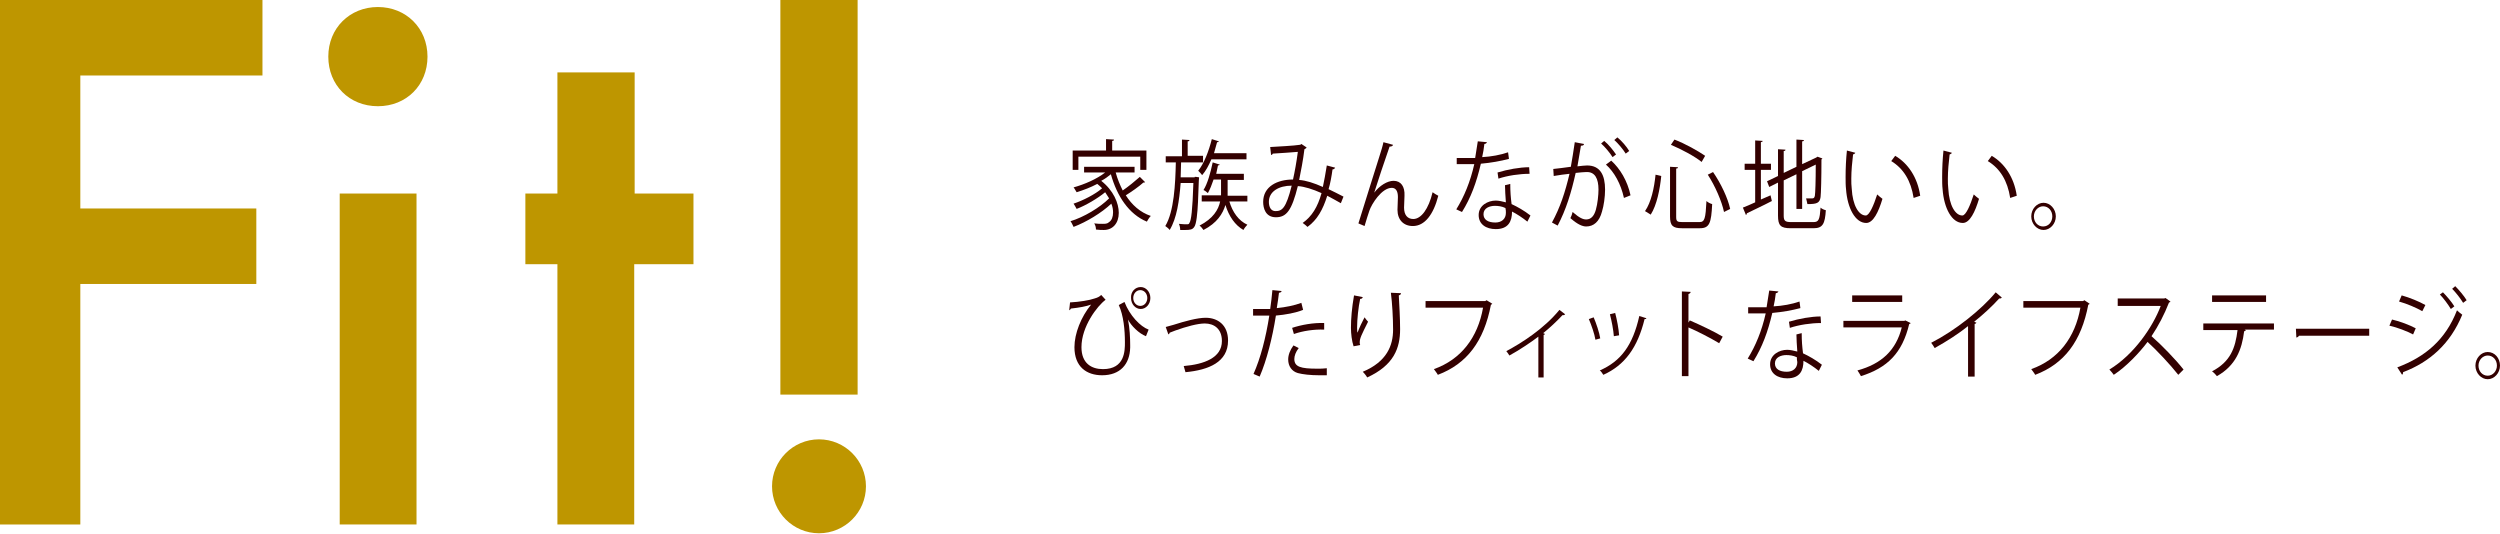 <?xml version="1.0" encoding="utf-8"?>
<!-- Generator: Adobe Illustrator 24.0.3, SVG Export Plug-In . SVG Version: 6.00 Build 0)  -->
<svg version="1.0" id="レイヤー_1" xmlns="http://www.w3.org/2000/svg" xmlns:xlink="http://www.w3.org/1999/xlink" x="0px"
	 y="0px" viewBox="0 0 569.6 121.6" style="enable-background:new 0 0 569.6 121.6;" xml:space="preserve">
<style type="text/css">
	.st0{fill:#330000;}
	.st1{fill:#BE9600;}
</style>
<title>mv01</title>
<g>
	<g>
		<g>
			<path class="st0" d="M254.2,39.3c0.4,1.5,1,2.9,1.6,4.1c1.3-0.9,2.9-2.2,3.9-3.1l1.2,1.2c-0.1,0.1-0.3,0.1-0.4,0.1
				c-1,0.9-2.7,2.1-4,2.9c1.4,2.2,3.3,3.9,5.7,4.7c-0.3,0.3-0.7,0.9-0.9,1.3c-4.1-1.7-6.8-5.8-8.2-10.8c-0.6,0.5-1.4,1.1-2.2,1.5
				c2.8,2.2,4,5.1,4,7.3c0,2.4-1.4,3.9-3.4,3.9c-0.5,0-1.1,0-1.8-0.1c0-0.4-0.1-1-0.4-1.4c0.7,0.1,1.4,0.1,1.9,0.1
				c0.6,0,1.1,0,1.5-0.4c0.6-0.4,0.9-1.2,0.9-2.2c0-0.6-0.1-1.3-0.4-2c-2.2,2.1-5.7,4.2-8.6,5.3c-0.2-0.4-0.4-0.9-0.7-1.3
				c3-0.9,6.7-3.1,8.8-5.2c-0.3-0.5-0.6-0.9-0.9-1.4c-1.7,1.4-4.4,3-6.5,3.8c-0.2-0.4-0.5-0.9-0.7-1.2c2.1-0.7,4.9-2.1,6.5-3.5
				c-0.3-0.3-0.7-0.7-1.1-1c-1.5,0.8-3.1,1.4-4.7,1.9c-0.2-0.3-0.5-0.9-0.7-1.1c2.5-0.7,5.3-1.9,7.2-3.4h-4.8V38h11.5v1.3H254.2z
				 M245.7,35.7v3h-1.3v-4.4h7.6v-2.6l1.8,0.1c0,0.2-0.1,0.3-0.4,0.3v2.2h7.8v4.4h-1.4v-3H245.7z"/>
			<path class="st0" d="M272.2,40.3l0.3,0l0.7,0.1c-0.2,1.4-0.1,10-1.1,11.3c-0.4,0.6-0.9,0.7-2.1,0.7c-0.3,0-0.7,0-1.1,0
				c0-0.4-0.1-1-0.3-1.4c0.8,0.1,1.5,0.1,1.8,0.1s0.5,0,0.6-0.3c0.4-0.6,0.7-2.8,0.9-9.1H269c-0.3,4-0.9,8.1-2.5,10.7
				c-0.2-0.3-0.7-0.7-1-0.9c2-3.3,2.3-9.6,2.4-14.5h-2.3v-1.4h3.7v-3.8l1.7,0.1c0,0.2-0.1,0.3-0.4,0.3v3.3h3.5V37h-5
				c0,1.1-0.1,2.2-0.1,3.4H272.2z M283.9,36.3H276c-0.6,1.4-1.3,2.7-2.1,3.6c-0.2-0.3-0.7-0.8-0.9-1c1.3-1.6,2.4-4.4,3.1-7.2
				l1.6,0.5c-0.1,0.2-0.2,0.2-0.4,0.2c-0.2,0.8-0.5,1.7-0.7,2.5h7.4V36.3z M284,45.9h-3.9c0.7,2.4,2.1,4.4,4.1,5.3
				c-0.3,0.3-0.7,0.8-0.9,1.2c-1.9-1.1-3.3-3.1-4.1-5.7c-0.6,2-1.9,4.1-5,5.7c-0.2-0.3-0.6-0.8-0.9-1c3.1-1.6,4.3-3.6,4.7-5.5h-4.2
				v-1.4h4.4c0-0.4,0-0.8,0-1.2v-2.4h-1.7c-0.4,1.2-0.8,2.2-1.3,3.1c-0.2-0.2-0.7-0.6-1-0.7c0.9-1.4,1.6-3.9,2.1-6.3l1.6,0.5
				c0,0.1-0.2,0.2-0.4,0.2c-0.1,0.6-0.3,1.3-0.4,1.9h6.3v1.4h-3.7v2.4c0,0.4,0,0.8,0,1.2h4.5V45.9z"/>
			<path class="st0" d="M304.2,38.2c-0.1,0.2-0.3,0.4-0.6,0.4c-0.2,1.5-0.5,3.2-0.9,4.5c1.1,0.5,2.2,1.1,3.4,1.7l-0.6,1.5
				c-1.1-0.6-2.1-1.2-3.1-1.7c-1,3.2-2.3,5.5-4.5,7.1c-0.3-0.3-0.8-0.7-1.1-0.9c2.1-1.5,3.4-3.6,4.3-6.8c-2-0.9-3.9-1.5-5.4-1.6
				c-1.4,5.6-2.6,7.1-5,7.1s-2.9-2.1-2.9-3.5c0-3.5,3.2-5.1,6.8-5.1c0.4-1.8,0.8-4,1.1-6.3c-0.9,0.1-4.2,0.3-5.7,0.4
				c-0.1,0.2-0.2,0.3-0.4,0.3l-0.2-1.8c1.7-0.1,5.5-0.3,6.7-0.5c0.2,0,0.3-0.1,0.4-0.2l1.2,0.8c-0.1,0.2-0.3,0.3-0.5,0.4
				c-0.3,2.5-0.8,5-1.2,7c1.5,0.1,3.4,0.7,5.4,1.6c0.3-1.3,0.6-3.1,0.9-4.9L304.2,38.2z M294.3,42.3c-2.9,0-5.2,1.3-5.2,3.7
				c0,1.2,0.5,2.1,1.5,2.1C292.1,48.1,293,47.5,294.3,42.3z"/>
			<path class="st0" d="M309.5,50.9c1.5-4.7,3.9-12.6,4.7-15c0.4-1.2,0.9-2.9,1-3.5l2.2,0.6c-0.1,0.3-0.4,0.4-0.8,0.4
				c-1.1,3.1-2.8,8.3-3.5,10.5h0c1.2-1.6,3-2.7,4.4-2.7c1.7,0,2.6,1.3,2.5,3.4l-0.1,2.7c0,1.7,0.8,2.6,2.1,2.6
				c1.8,0,3.5-2.3,4.4-6.1c0.4,0.3,0.9,0.6,1.3,0.8c-1.1,4.3-3.1,6.9-5.8,6.9c-2.1,0-3.5-1.4-3.5-3.7c0-0.4,0.1-2.5,0.1-2.9
				c0-1.4-0.5-2.1-1.4-2.1c-2.3,0-4.6,3.7-5.1,5.2c-0.3,0.8-0.7,2.2-1.1,3.5L309.5,50.9z"/>
			<path class="st0" d="M338.8,32.4c-0.1,0.2-0.3,0.4-0.6,0.4c-0.1,1-0.3,2.1-0.5,3c2-0.1,4.2-0.5,5.9-1.1l0.2,1.5
				c-1.9,0.5-4.1,0.9-6.4,1.1c-1,4.3-2.3,7.8-4.3,11l-1.3-0.6c1.8-2.9,3.2-6.3,4.1-10.3h-4v-1.4h2.4c0.6,0,1.3,0,1.8,0
				c0.2-1.2,0.4-2.5,0.6-3.8L338.8,32.4z M344.1,41.9c0,1.8,0.1,3,0.3,4.6c1.3,0.6,2.9,1.5,4.3,2.6l-0.7,1.4
				c-1.1-0.9-2.5-1.8-3.5-2.3c0,2.2-0.8,4-3.7,4c-2.2,0-3.9-1.1-3.9-3.2c0-2.2,2.1-3.3,3.9-3.3c0.7,0,1.5,0.2,2.3,0.4
				c-0.1-1.4-0.2-2.9-0.2-3.9L344.1,41.9z M343,47.4c-0.8-0.4-1.7-0.5-2.4-0.5c-1.2,0-2.6,0.5-2.6,1.9c0,1.3,1.1,1.9,2.7,1.9
				c1.4,0,2.4-0.8,2.4-2.2C343.1,48.1,343.1,47.8,343,47.4z M348.5,39.6c-2.3,0-5,0.4-7.1,1.1l-0.2-1.4c2.3-0.7,5.1-1.2,7.2-1.2
				L348.5,39.6z"/>
			<path class="st0" d="M360.9,32.8c0,0.3-0.3,0.4-0.7,0.4c-0.2,1.2-0.6,3.4-0.8,4.7c0.9-0.1,1.7-0.2,2.2-0.2c3,0,4.1,2.2,4.1,5.5
				c0,1.7-0.3,3.7-0.7,5c-0.6,2.3-1.9,3.4-3.6,3.4c-0.8,0-1.9-0.4-3.6-1.9c0.2-0.4,0.4-0.9,0.5-1.4c1.6,1.4,2.4,1.7,3.1,1.7
				c1.1,0,1.8-0.8,2.2-2.2c0.4-1.4,0.6-3.4,0.6-4.6c0-2.5-0.8-4.1-2.8-4c-0.6,0-1.4,0.1-2.4,0.2c-1,4.5-2.2,8.4-4.1,12l-1.3-0.7
				c1.9-3.5,3-6.9,4-11.1c-1,0.1-2.5,0.3-3.6,0.5l-0.1-1.6c1-0.1,2.6-0.3,4-0.5c0.3-1.6,0.6-3.6,0.9-5.6L360.9,32.8z M365.5,32.1
				c1,0.8,2.1,2.2,2.7,3.1l-0.8,0.6c-0.6-1-1.8-2.4-2.6-3.1L365.5,32.1z M370,45.1c-0.7-3.2-2.2-5.9-4.1-7.6l1.2-0.9
				c2,1.8,3.7,4.6,4.4,7.9L370,45.1z M368.5,31.3c1,0.8,2.1,2.1,2.7,3.1l-0.8,0.6c-0.6-1-1.8-2.4-2.6-3.1L368.5,31.3z"/>
			<path class="st0" d="M374.8,48.1c1.4-2,2.1-5.3,2.4-8.3l1.3,0.3c-0.3,3-1,6.6-2.4,8.8L374.8,48.1z M380.5,38l1.8,0.1
				c0,0.2-0.1,0.3-0.4,0.3v11c0,1,0.2,1.2,1.4,1.2h3.9c1.2,0,1.4-0.8,1.6-4.8c0.3,0.3,0.9,0.6,1.3,0.7c-0.2,4.3-0.6,5.5-2.8,5.5
				h-4.1c-2.1,0-2.7-0.6-2.7-2.7V38z M387.7,36.9c-1.6-1.3-4.6-2.9-7-3.9l0.8-1.2c2.4,0.9,5.4,2.6,7,3.7L387.7,36.9z M392.8,48.3
				c-0.5-2.4-2-5.9-3.7-8.5l1.2-0.6c1.8,2.6,3.4,6,3.9,8.4L392.8,48.3z"/>
			<path class="st0" d="M401.1,45.5l2.3-1l0.3,1.3c-2.1,1.1-4.3,2.1-5.7,2.8c0,0.2-0.1,0.3-0.2,0.4l-0.7-1.7
				c0.8-0.3,1.7-0.7,2.8-1.2v-7.4h-2.4v-1.4h2.4v-5.3l1.7,0.1c0,0.2-0.1,0.2-0.4,0.3v4.9h2.3v1.4h-2.3V45.5z M406.4,49.1
				c0,1.2,0.3,1.5,1.7,1.5h5.1c1.2,0,1.4-0.6,1.6-3.3c0.3,0.3,0.8,0.5,1.2,0.6c-0.2,3.1-0.7,4.1-2.8,4.1H408c-2.3,0-2.9-0.6-2.9-2.9
				v-7.5l-2,1l-0.5-1.3l2.5-1.2v-6.1l1.7,0.1c0,0.2-0.1,0.3-0.4,0.3v5l2.9-1.4v-6.2l1.7,0.1c0,0.2-0.1,0.3-0.4,0.3v5.2l3.2-1.5
				l0.3-0.2l1.1,0.4c0,0.1-0.1,0.2-0.2,0.2c0,4.2-0.1,7.8-0.2,8.6c-0.2,1.4-0.9,1.6-3,1.6c-0.1-0.4-0.2-1-0.3-1.3c0.5,0,1.2,0,1.4,0
				c0.3,0,0.5-0.1,0.6-0.6c0.1-0.6,0.2-3.3,0.2-7.1l-3.1,1.5v8.6h-1.3v-7.9l-2.9,1.4V49.1z"/>
			<path class="st0" d="M422.7,34.8c0,0.2-0.3,0.3-0.5,0.4c-0.2,1.7-0.4,3.7-0.4,5.5c0,0.8,0,1.6,0.1,2.3c0.2,3.8,1.6,6.1,3.2,6.1
				c0.8,0,1.8-2.3,2.6-4.8c0.3,0.3,0.8,0.7,1.2,1c-0.9,3-2.1,5.5-3.7,5.5c-2.5,0-4.3-3.4-4.6-7.7c-0.1-0.8-0.1-1.8-0.1-2.8
				c0-2,0.1-4.1,0.3-6L422.7,34.8z M436,45.1c-0.6-3.9-2.3-6.7-5.1-8.4l0.9-1.2c2.9,1.7,5.1,4.9,5.7,9.1L436,45.1z"/>
			<path class="st0" d="M444.7,34.8c0,0.2-0.3,0.3-0.5,0.4c-0.2,1.7-0.4,3.7-0.4,5.5c0,0.8,0,1.6,0.1,2.3c0.2,3.8,1.6,6.1,3.2,6.1
				c0.8,0,1.8-2.3,2.6-4.8c0.3,0.3,0.8,0.7,1.2,1c-0.9,3-2.1,5.5-3.7,5.5c-2.5,0-4.3-3.4-4.6-7.7c-0.1-0.8-0.1-1.8-0.1-2.8
				c0-2,0.1-4.1,0.3-6L444.7,34.8z M458,45.1c-0.6-3.9-2.3-6.7-5.1-8.4l0.9-1.2c2.9,1.7,5.1,4.9,5.7,9.1L458,45.1z"/>
			<path class="st0" d="M468.4,49.3c0,1.7-1.3,3.1-2.8,3.1s-2.8-1.4-2.8-3.1s1.3-3.1,2.8-3.1C467.1,46.2,468.4,47.6,468.4,49.3z
				 M467.6,49.3c0-1.3-0.9-2.3-2.1-2.3c-1.1,0-2.1,1-2.1,2.3c0,1.3,0.9,2.3,2.1,2.3C466.8,51.6,467.6,50.5,467.6,49.3z"/>
			<path class="st0" d="M243.8,68.9c2.1-0.1,4.5-0.5,5.6-0.9c0.7-0.2,1.1-0.4,1.5-0.8l1,1.1c-1.9,1.4-5.5,6.1-5.5,10.8
				c0,3.7,2.3,5,4.9,5c5,0,5-4.2,5-6.1c0-2.8-0.3-6.1-1.4-8.5l1.3-0.7c1.2,3.1,3.6,5.6,5.5,6.3l-0.6,1.5c-1.6-0.6-3.4-2.4-4.1-3.8h0
				c0.4,2,0.5,4.2,0.5,5.8v0.6c-0.1,3.8-2.3,6.3-6.4,6.3c-3.5,0-6.3-1.9-6.3-6.4c0-3.1,1.5-6.9,3.8-9.7c-1.1,0.4-2.7,0.7-4.6,0.9
				c-0.1,0.2-0.2,0.3-0.4,0.4L243.8,68.9z M259.9,65.4c1.2,0,2.2,1.1,2.2,2.5s-1,2.5-2.2,2.5s-2.2-1.1-2.2-2.5
				C257.6,66.5,258.6,65.4,259.9,65.4z M261.4,67.9c0-1-0.7-1.8-1.6-1.8c-0.9,0-1.6,0.8-1.6,1.8c0,1,0.7,1.8,1.6,1.8
				C260.8,69.7,261.4,68.8,261.4,67.9z"/>
			<path class="st0" d="M265.6,74.5c0.4-0.1,1.1-0.3,1.8-0.5c2.5-0.8,5.4-1.6,7.3-1.6c2.7,0,5.1,1.6,5.1,5.2c0,4.9-4.4,6.7-9.7,7.2
				c-0.1-0.3-0.3-1.1-0.4-1.4c4.7-0.4,8.7-1.9,8.7-5.7c0-2.8-1.8-4-3.9-4c-1.6,0-4.2,0.7-6.7,1.6c-0.5,0.2-1,0.4-1.3,0.5
				c0,0.2-0.2,0.3-0.3,0.4L265.6,74.5z"/>
			<path class="st0" d="M296.9,70.6c-1.7,0.7-4,1.1-6.2,1.3c-0.8,5.1-2.1,10.2-3.7,13.9l-1.4-0.6c1.6-3.6,2.8-8.2,3.6-13.3
				c-0.4,0-3.1,0-3.7,0l0-1.5c0.3,0,0.7,0,1.2,0c0.2,0,2.2,0,2.7,0c0.2-1.4,0.4-3,0.5-4.3l2.1,0.2c0,0.2-0.3,0.4-0.6,0.4
				c-0.1,1-0.3,2.2-0.5,3.5c2-0.2,4-0.6,5.6-1.2L296.9,70.6z M302.3,85.5c-0.6,0-1.2,0-1.8,0c-1.9,0-3.7-0.2-4.8-0.5
				c-1.4-0.4-2.2-1.6-2.2-3.1c0-1,0.4-2.1,1.2-3.2l1.2,0.6c-0.7,0.9-1,1.8-1,2.5c0,1.8,1.5,2.2,5.2,2.2c0.7,0,1.5,0,2.2-0.1V85.5z
				 M294.4,74.7c2.1-0.7,4.9-1.2,7.3-1.1v1.5c-2.3-0.1-4.9,0.3-6.9,1L294.4,74.7z"/>
			<path class="st0" d="M308.4,78.9c-0.4-1.2-0.6-2.9-0.6-4.2c0-2.1,0.2-4.5,0.7-7.4l2,0.4c-0.1,0.3-0.3,0.4-0.6,0.4
				c-0.4,1.8-0.7,4.7-0.7,6.5c0,0.5,0,0.9,0.1,1.2c0.4-1.1,1.1-2.6,1.6-3.5c0.2,0.3,0.6,0.8,0.8,1c-1.5,3-1.9,3.8-1.9,4.7
				c0,0.2,0,0.4,0.1,0.6L308.4,78.9z M319.2,66.8c0,0.3-0.2,0.4-0.5,0.5c0.1,1.9,0.3,5.2,0.3,7.7c0,4.3-1.4,8.2-7.5,11
				c-0.2-0.4-0.7-1-1-1.3c5.5-2.3,6.9-6,6.9-9.6c0-2.7-0.2-6-0.5-8.4L319.2,66.8z"/>
			<path class="st0" d="M340,69.2c-0.1,0.1-0.1,0.2-0.3,0.2c-1.6,8.4-5.5,13.5-12.1,16c-0.2-0.4-0.7-1-0.9-1.3
				c6.2-2.2,10-7.2,11.2-14h-13.1v-1.5h13.6l0.3-0.2L340,69.2z"/>
			<path class="st0" d="M356.6,71.6c-0.1,0.1-0.2,0.2-0.3,0.2c-0.1,0-0.2,0-0.3,0c-1.3,1.4-2.9,2.9-4.4,4.1c0.3,0.1,0.4,0.2,0.4,0.2
				c0,0.1-0.2,0.2-0.3,0.2v9.7h-1.2v-9.3c-1.7,1.3-4.4,3.1-6.6,4.3c-0.2-0.3-0.5-0.8-0.7-1c3.4-1.8,8.6-5.1,12.1-9.4L356.6,71.6z"/>
			<path class="st0" d="M363.1,72.3c0.6,1.4,1.3,3.5,1.5,4.8l-1.1,0.3c-0.2-1.3-0.9-3.3-1.5-4.7L363.1,72.3z M375.1,72.5
				c0,0.2-0.2,0.2-0.4,0.2c-1.6,6.5-4.5,10.5-9.4,12.7c-0.2-0.3-0.5-0.8-0.8-1c4.8-2.1,7.5-5.7,9-12.4L375.1,72.5z M368,71.3
				c0.4,1.5,0.8,3.6,0.9,5.1l-1.2,0.2c-0.1-1.4-0.5-3.5-0.9-5L368,71.3z"/>
			<path class="st0" d="M391.7,78.2c-2-1.2-4.9-2.7-7-3.6v11.1h-1.5V66.4l2,0.1c0,0.2-0.2,0.4-0.5,0.5v6.5L385,73
				c2.3,1,5.5,2.5,7.5,3.7L391.7,78.2z"/>
			<path class="st0" d="M405.2,66.4c-0.1,0.2-0.3,0.4-0.6,0.4c-0.1,1-0.3,2.1-0.5,3c2-0.1,4.2-0.5,5.9-1.1l0.2,1.5
				c-1.9,0.5-4.1,0.9-6.4,1.1c-1,4.3-2.3,7.8-4.3,11l-1.3-0.6c1.8-2.9,3.2-6.3,4.1-10.3h-4v-1.4h2.4c0.6,0,1.3,0,1.8,0
				c0.2-1.2,0.4-2.5,0.6-3.8L405.2,66.4z M410.5,75.9c0,1.8,0.1,3,0.3,4.6c1.3,0.6,2.9,1.5,4.3,2.6l-0.7,1.4
				c-1.1-0.9-2.5-1.8-3.5-2.3c0,2.2-0.8,4-3.7,4c-2.2,0-3.9-1.1-3.9-3.2c0-2.2,2.1-3.3,3.9-3.3c0.7,0,1.5,0.2,2.3,0.4
				c-0.1-1.4-0.2-2.9-0.2-3.9L410.5,75.9z M409.4,81.4c-0.8-0.4-1.7-0.5-2.4-0.5c-1.2,0-2.6,0.5-2.6,1.9c0,1.3,1.1,1.9,2.7,1.9
				c1.4,0,2.4-0.8,2.4-2.2C409.4,82.1,409.4,81.8,409.4,81.4z M414.9,73.6c-2.3,0-5,0.4-7.1,1.1l-0.2-1.4c2.3-0.7,5.1-1.2,7.2-1.2
				L414.9,73.6z"/>
			<path class="st0" d="M435.3,73.6c0,0.1-0.1,0.2-0.3,0.2c-1.6,6.7-5,10-11,11.9c-0.2-0.4-0.6-1-0.8-1.3c5.5-1.5,8.8-4.6,10.1-9.8
				H420v-1.5h13.9l0.2-0.1L435.3,73.6z M433.4,68.8H422v-1.5h11.4V68.8z"/>
			<path class="st0" d="M456.1,67.8c-0.1,0.1-0.2,0.2-0.4,0.2c-0.1,0-0.1,0-0.2,0c-1.5,1.7-3.8,3.8-5.7,5.3c0.2,0.1,0.4,0.2,0.5,0.2
				c0,0.1-0.2,0.3-0.4,0.3v12h-1.5V74.3c-2.1,1.7-4.9,3.5-7.6,5c-0.2-0.4-0.6-0.9-0.8-1.2c5.5-2.8,11.5-7.6,14.7-11.5L456.1,67.8z"
				/>
			<path class="st0" d="M476.1,69.2c-0.1,0.1-0.1,0.2-0.3,0.2c-1.6,8.4-5.5,13.5-12.1,16c-0.2-0.4-0.7-1-0.9-1.3
				c6.2-2.2,10-7.2,11.2-14H461v-1.5h13.6l0.3-0.2L476.1,69.2z"/>
			<path class="st0" d="M494.5,68.7c0,0.1-0.1,0.2-0.3,0.2c-1.1,2.8-2.4,5.3-4,7.7c2.2,1.9,5.5,5.3,7.3,7.6l-1.2,1.2
				c-1.8-2.3-5-5.7-7-7.5c-1.8,2.4-4.8,5.6-7.7,7.5c-0.2-0.3-0.7-0.9-1-1.2c5.6-3.4,9.9-9.7,11.7-14.5h-9.8V68h10.6l0.3-0.1
				L494.5,68.7z"/>
			<path class="st0" d="M518.2,75.1h-6.8l0.3,0.1c0,0.1-0.2,0.2-0.4,0.3c-0.5,4.1-1.9,7.8-6.2,10.2c-0.2-0.3-0.7-0.8-1.1-1.1
				c4.2-2.2,5.3-5.3,5.8-9.4h-7.8v-1.5h16.1V75.1z M516.3,68.8h-12.3v-1.5h12.3V68.8z"/>
			<path class="st0" d="M523.1,74.9h16.7v1.6h-16c-0.1,0.2-0.4,0.4-0.6,0.4L523.1,74.9z"/>
			<path class="st0" d="M545,72.8c1.8,0.4,4.1,1.3,5.4,2l-0.6,1.4c-1.3-0.7-3.6-1.6-5.4-2L545,72.8z M546.2,83.7
				c6.4-2.4,11-6.3,13.6-13c0.3,0.3,0.9,0.8,1.2,1c-2.7,6.6-7.4,10.8-13.5,13.1c0.1,0.2-0.1,0.5-0.2,0.6L546.2,83.7z M547.2,67.3
				c1.8,0.5,4,1.4,5.4,2.2l-0.7,1.4c-1.4-0.8-3.5-1.7-5.3-2.2L547.2,67.3z M556.6,66.6c0.8,0.8,2,2.2,2.6,3.2l-0.8,0.6
				c-0.6-1-1.7-2.5-2.5-3.3L556.6,66.6z M559.4,65.2c0.8,0.8,2,2.2,2.6,3.2l-0.8,0.6c-0.6-1-1.7-2.4-2.5-3.2L559.4,65.2z"/>
			<path class="st0" d="M569.6,83.3c0,1.7-1.3,3.1-2.8,3.1S564,85,564,83.3s1.3-3.1,2.8-3.1C568.4,80.2,569.6,81.6,569.6,83.3z
				 M568.9,83.3c0-1.3-0.9-2.3-2.1-2.3c-1.1,0-2.1,1-2.1,2.3c0,1.3,0.9,2.3,2.1,2.3C568,85.6,568.9,84.5,568.9,83.3z"/>
		</g>
	</g>
</g>
<g>
	<path class="st1" d="M59.8,17.2H18.3v30.3h40.1v17.2H18.3v54.8H0V0h59.8V17.2z"/>
	<path class="st1" d="M86.1,1.6c6.4,0,11.3,4.8,11.3,11.3s-4.8,11.3-11.3,11.3s-11.3-4.8-11.3-11.3S79.7,1.6,86.1,1.6z M94.9,44.1
		v75.4H77.4V44.1H94.9z"/>
	<path class="st1" d="M144.5,60.2v59.3H127V60.2h-7.3V44.1h7.3V16.5h17.6v27.6H158v16.1H144.5z"/>
	<path class="st1" d="M186.6,100.1c5.9,0,10.7,4.8,10.7,10.7c0,5.9-4.8,10.7-10.7,10.7c-5.9,0-10.7-4.8-10.7-10.7
		C175.9,104.9,180.7,100.1,186.6,100.1z M177.8,89.9V0h17.6v89.9H177.8z"/>
</g>
</svg>
